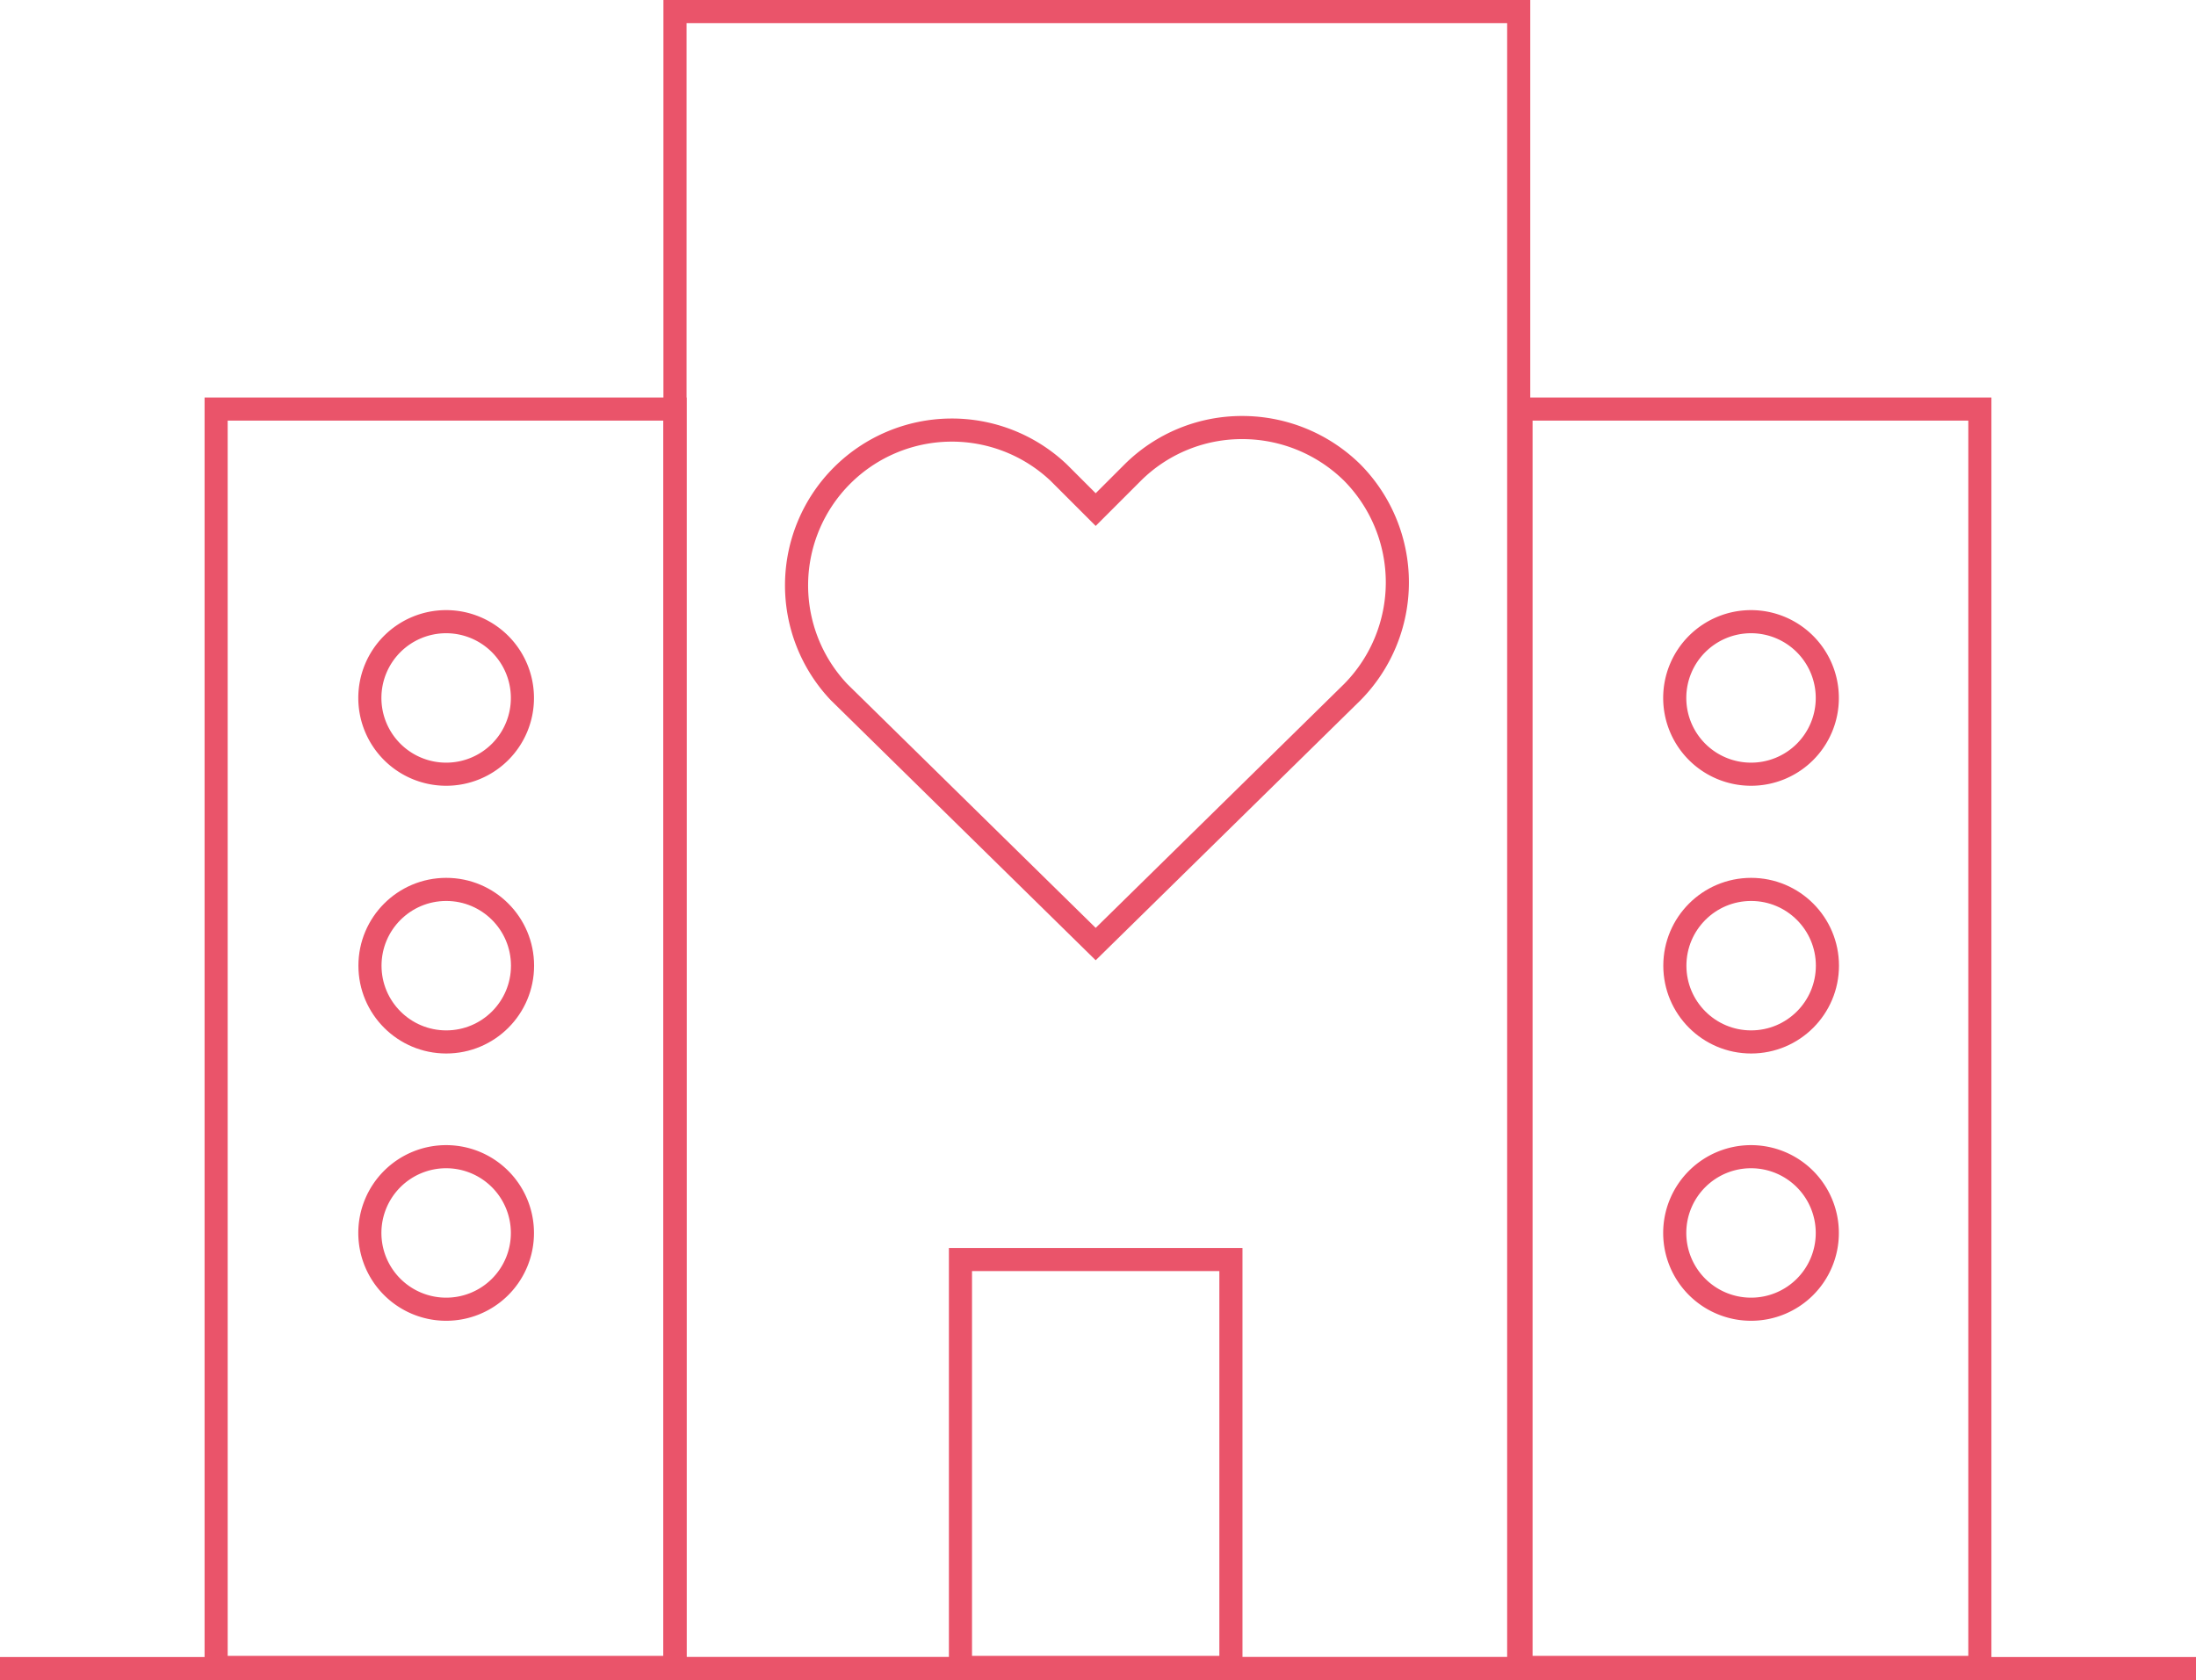 <svg xmlns="http://www.w3.org/2000/svg" viewBox="0 0 190 145.4"><path d="M47.86,63.8a6.6,6.6,0,1,0-6.6,6.6A6.59,6.59,0,0,0,47.86,63.8Z" transform="translate(-2.66 -3.4)" style="fill:none;stroke:#ea546a;stroke-miterlimit:10;stroke-width:2px"/><circle cx="38.61" cy="83.57" r="6.6" style="fill:none;stroke:#ea546a;stroke-miterlimit:10;stroke-width:2px"/><path d="M47.86,110.1a6.6,6.6,0,1,0-6.6,6.6A6.59,6.59,0,0,0,47.86,110.1Z" transform="translate(-2.66 -3.4)" style="fill:none;stroke:#ea546a;stroke-miterlimit:10;stroke-width:2px"/><path d="M160.76,63.8a6.6,6.6,0,1,0-6.6,6.6A6.59,6.59,0,0,0,160.76,63.8Z" transform="translate(-2.66 -3.4)" style="fill:none;stroke:#ea546a;stroke-miterlimit:10;stroke-width:2px"/><circle cx="151.51" cy="83.57" r="6.6" style="fill:none;stroke:#ea546a;stroke-miterlimit:10;stroke-width:2px"/><path d="M160.76,110.1a6.6,6.6,0,1,0-6.6,6.6A6.59,6.59,0,0,0,160.76,110.1Z" transform="translate(-2.66 -3.4)" style="fill:none;stroke:#ea546a;stroke-miterlimit:10;stroke-width:2px"/><line y1="144.4" x2="190" y2="144.4" style="fill:none;stroke:#ea546a;stroke-miterlimit:10;stroke-width:2px"/><rect x="58.4" y="1" width="73" height="143.4" style="fill:none;stroke:#ea546a;stroke-miterlimit:10;stroke-width:2px"/><rect x="83.1" y="109" width="23.4" height="35.3" style="fill:none;stroke:#ea546a;stroke-miterlimit:10;stroke-width:2px"/><rect x="18.7" y="35.4" width="39.7" height="108.9" style="fill:none;stroke:#ea546a;stroke-miterlimit:10;stroke-width:2px"/><rect x="131.6" y="35.4" width="39.7" height="108.9" style="fill:none;stroke:#ea546a;stroke-miterlimit:10;stroke-width:2px"/><path d="M110.16,40.4a13.39,13.39,0,0,0-9.5,3.9l-3.2,3.2-3.2-3.2a13.44,13.44,0,0,0-19,19l22.2,21.8,22.2-21.8a13.52,13.52,0,0,0,0-19A13.56,13.56,0,0,0,110.16,40.4Z" transform="translate(-2.66 -3.4)" style="fill:none;stroke:#ea546a;stroke-miterlimit:10;stroke-width:2px"/></svg>